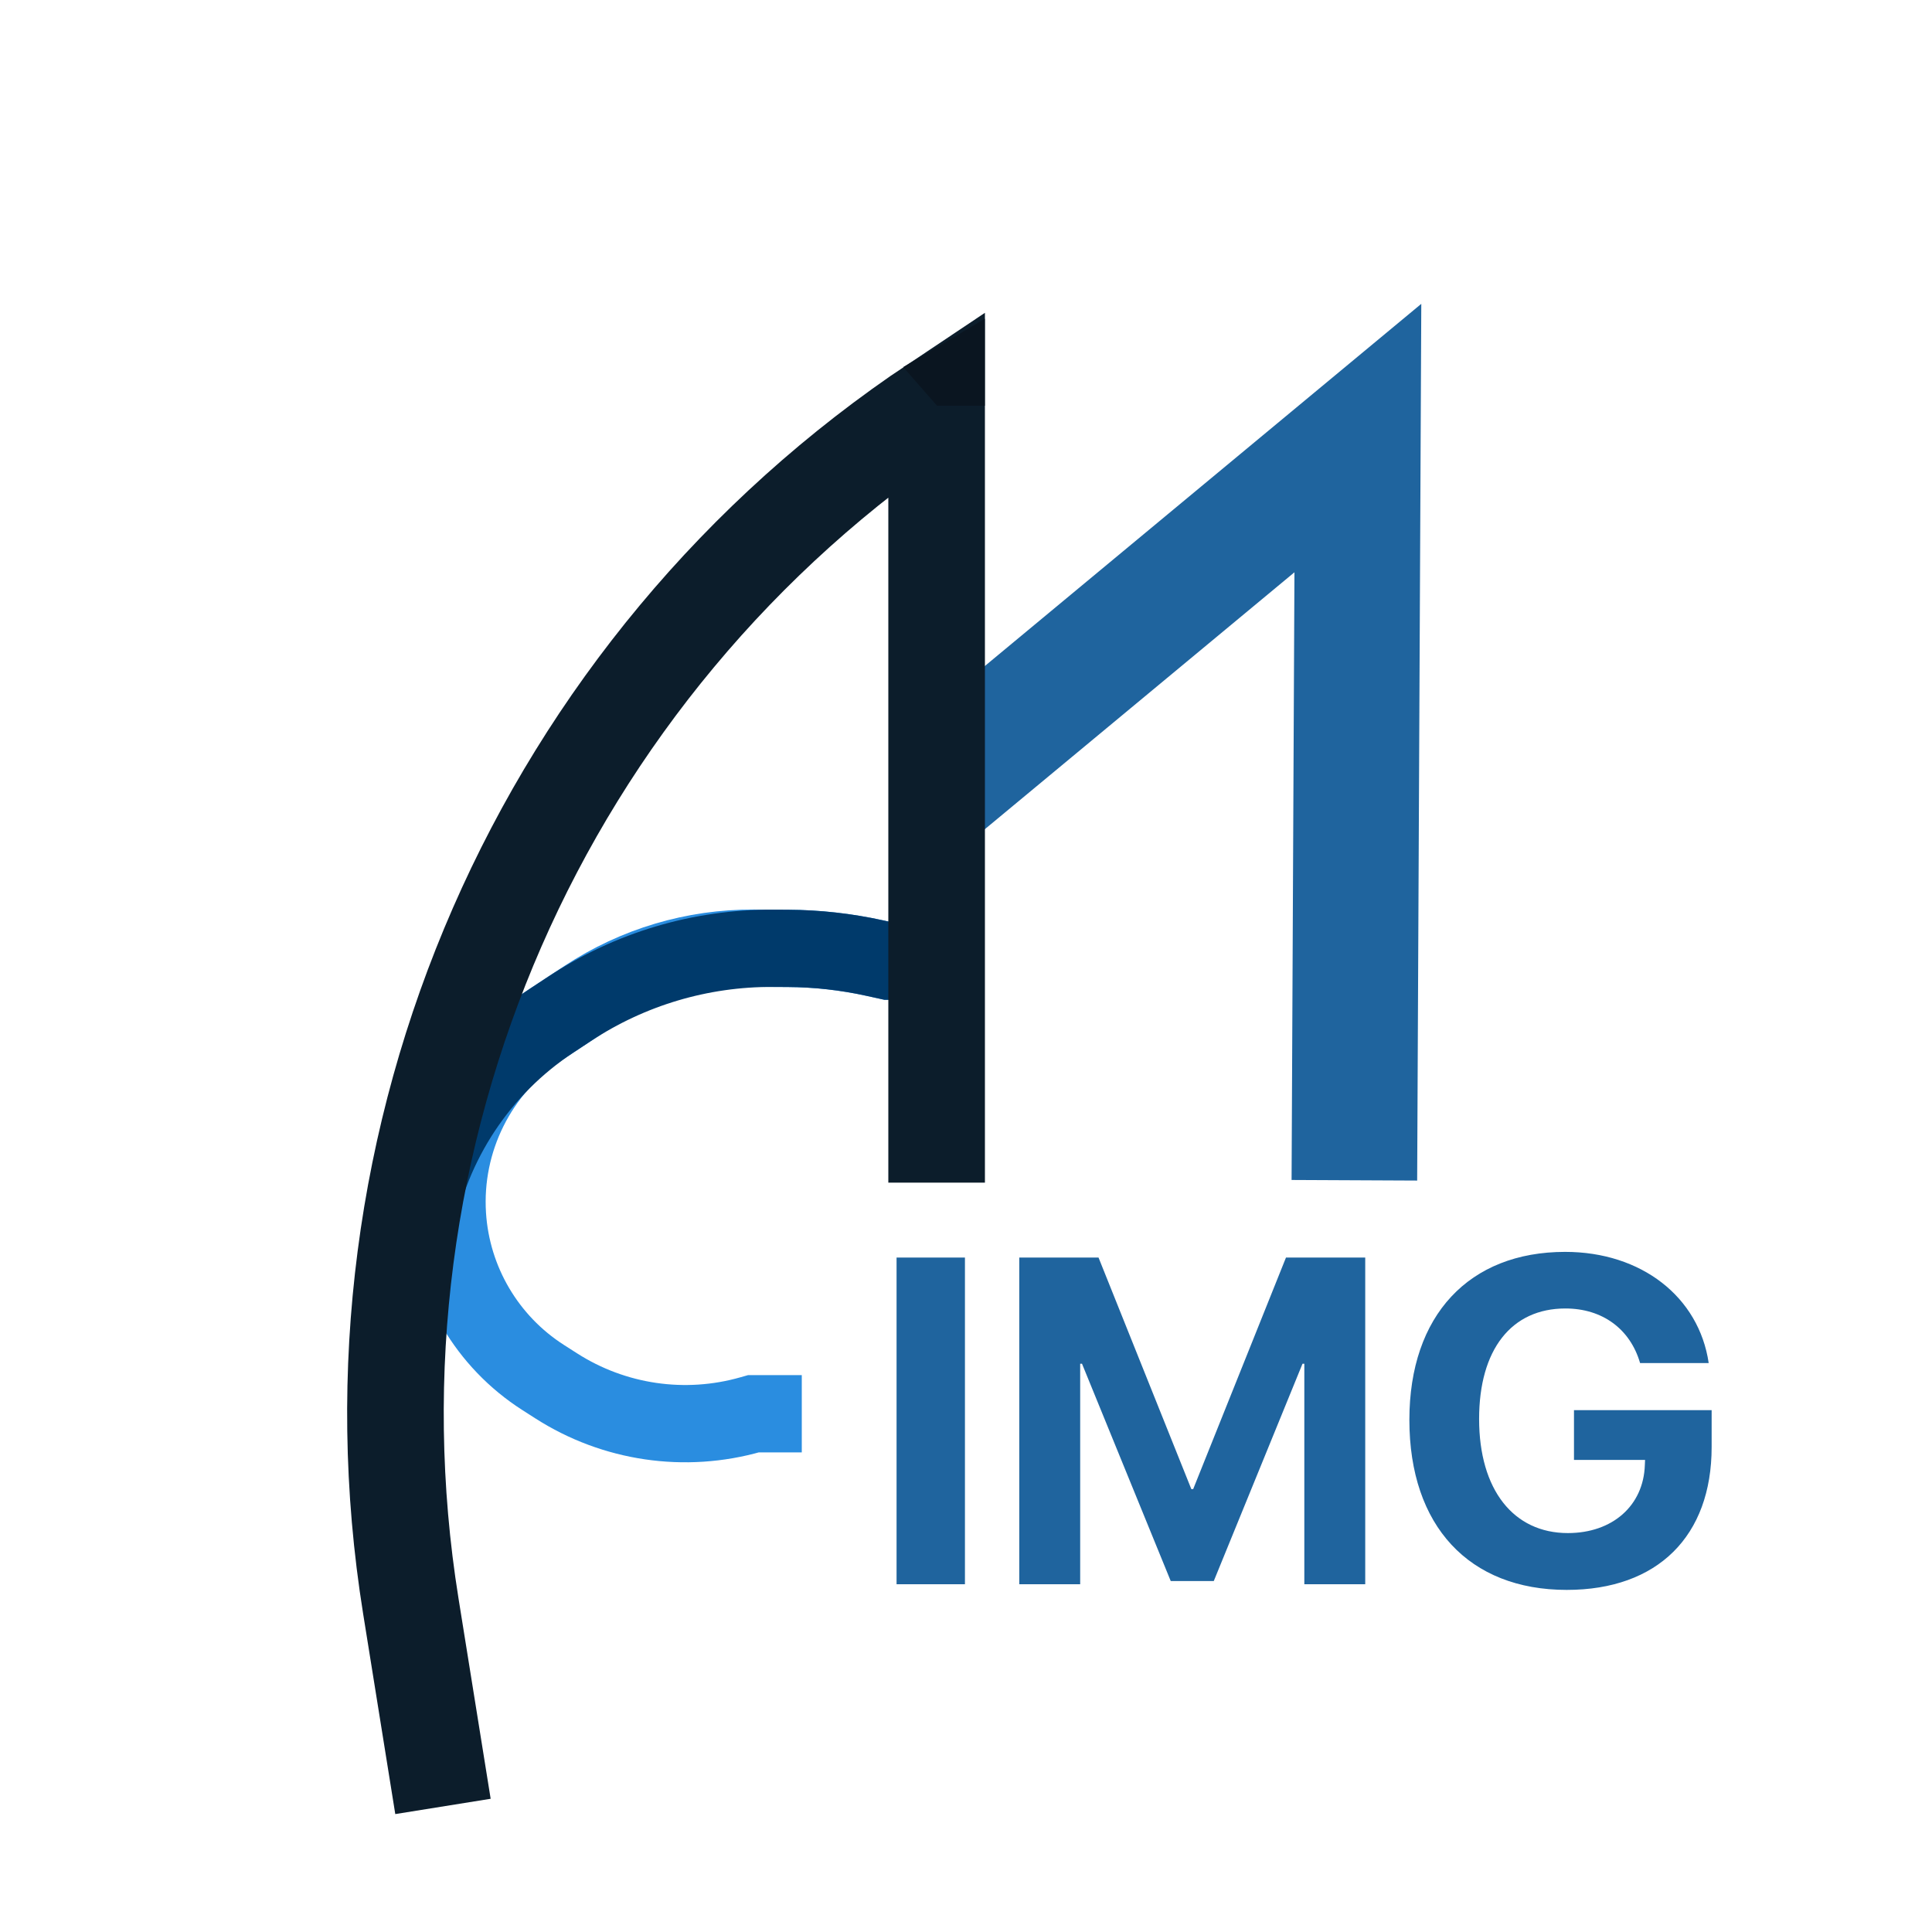 <svg width="200" height="200" viewBox="0 0 200 200" fill="none" xmlns="http://www.w3.org/2000/svg">
<rect width="200" height="200" fill="white"/>
<g filter="url(#filter0_dd_128_45)">
<path d="M93.498 87.5L90 87.5L88.548 87.18C85.59 86.528 82.572 86.192 79.544 86.176L76.017 86.157C69.846 86.125 63.804 87.921 58.653 91.319L53.972 94.406C47.508 98.67 43.824 106.072 44.319 113.8V113.8C44.758 120.652 48.432 126.886 54.213 130.59L55.576 131.462C61.567 135.301 68.919 136.378 75.76 134.419L76 134.351L81 134.351" stroke="#2A8DE0" stroke-width="8"/>
</g>
<g filter="url(#filter1_dd_128_45)">
<path d="M93.498 87.5L90 87.5L88.548 87.18C85.59 86.528 82.572 86.192 79.544 86.176L78.017 86.168C70.542 86.129 63.223 88.304 56.983 92.42L55.144 93.633C47.717 98.532 42.609 106.249 41 115V115" stroke="#003A6B" stroke-width="8"/>
</g>
<g filter="url(#filter2_dd_128_45)">
<path d="M97.891 158H90.812V124.18H97.891V158ZM139.328 158H133.023V135.172H132.836L123.648 157.672H119.195L110.008 135.172H109.82V158H103.516V124.18H111.719L121.328 148.156H121.516L131.125 124.18H139.328V158ZM175.188 143.797C175.188 153.008 169.609 158.586 160.188 158.586C150.086 158.586 143.898 151.977 143.898 140.984C143.898 130.156 150.086 123.594 160.023 123.594C167.922 123.594 173.875 128.258 174.883 135.102H167.781C166.75 131.562 163.867 129.453 160.047 129.453C154.469 129.453 151.117 133.695 151.117 140.891C151.117 148.227 154.68 152.703 160.305 152.703C164.922 152.703 168.133 149.867 168.273 145.672L168.297 145.133H160.938V139.977H175.188V143.797Z" fill="#1F649E"/>
</g>
<g filter="url(#filter3_dd_128_45)">
<path d="M95 69.5L138.566 33.348L138.204 110.181" stroke="#1F649E" stroke-width="13"/>
</g>
<g filter="url(#filter4_dd_128_45)">
<path d="M94.959 110.426L94.959 29.721V29.721C54.001 57.004 32.729 105.678 40.529 154.269L43.856 175.001" stroke="#0C1D2B" stroke-width="10"/>
</g>
<g filter="url(#filter5_dd_128_45)">
<path d="M91.5 26L99.949 21V30H95L91.5 26Z" fill="#0A1520"/>
</g>
<defs>
<filter id="filter0_dd_128_45" x="28.273" y="78.157" width="77.227" height="81.219" filterUnits="userSpaceOnUse" color-interpolation-filters="sRGB">
<feFlood flood-opacity="0" result="BackgroundImageFix"/>
<feColorMatrix in="SourceAlpha" type="matrix" values="0 0 0 0 0 0 0 0 0 0 0 0 0 0 0 0 0 0 127 0" result="hardAlpha"/>
<feOffset dx="2" dy="4"/>
<feGaussianBlur stdDeviation="2"/>
<feColorMatrix type="matrix" values="0 0 0 0 0 0 0 0 0 0 0 0 0 0 0 0 0 0 0.3 0"/>
<feBlend mode="normal" in2="BackgroundImageFix" result="effect1_dropShadow_128_45"/>
<feColorMatrix in="SourceAlpha" type="matrix" values="0 0 0 0 0 0 0 0 0 0 0 0 0 0 0 0 0 0 127 0" result="hardAlpha"/>
<feOffset dy="8"/>
<feGaussianBlur stdDeviation="6"/>
<feColorMatrix type="matrix" values="0 0 0 0 0 0 0 0 0 0 0 0 0 0 0 0 0 0 0.15 0"/>
<feBlend mode="normal" in2="effect1_dropShadow_128_45" result="effect2_dropShadow_128_45"/>
<feBlend mode="normal" in="SourceGraphic" in2="effect2_dropShadow_128_45" result="shape"/>
</filter>
<filter id="filter1_dd_128_45" x="25.066" y="78.167" width="80.434" height="57.556" filterUnits="userSpaceOnUse" color-interpolation-filters="sRGB">
<feFlood flood-opacity="0" result="BackgroundImageFix"/>
<feColorMatrix in="SourceAlpha" type="matrix" values="0 0 0 0 0 0 0 0 0 0 0 0 0 0 0 0 0 0 127 0" result="hardAlpha"/>
<feOffset dx="2" dy="4"/>
<feGaussianBlur stdDeviation="2"/>
<feColorMatrix type="matrix" values="0 0 0 0 0 0 0 0 0 0 0 0 0 0 0 0 0 0 0.3 0"/>
<feBlend mode="normal" in2="BackgroundImageFix" result="effect1_dropShadow_128_45"/>
<feColorMatrix in="SourceAlpha" type="matrix" values="0 0 0 0 0 0 0 0 0 0 0 0 0 0 0 0 0 0 127 0" result="hardAlpha"/>
<feOffset dy="8"/>
<feGaussianBlur stdDeviation="6"/>
<feColorMatrix type="matrix" values="0 0 0 0 0 0 0 0 0 0 0 0 0 0 0 0 0 0 0.15 0"/>
<feBlend mode="normal" in2="effect1_dropShadow_128_45" result="effect2_dropShadow_128_45"/>
<feBlend mode="normal" in="SourceGraphic" in2="effect2_dropShadow_128_45" result="shape"/>
</filter>
<filter id="filter2_dd_128_45" x="78.812" y="115.594" width="108.375" height="58.992" filterUnits="userSpaceOnUse" color-interpolation-filters="sRGB">
<feFlood flood-opacity="0" result="BackgroundImageFix"/>
<feColorMatrix in="SourceAlpha" type="matrix" values="0 0 0 0 0 0 0 0 0 0 0 0 0 0 0 0 0 0 127 0" result="hardAlpha"/>
<feOffset dx="2" dy="2"/>
<feGaussianBlur stdDeviation="2"/>
<feColorMatrix type="matrix" values="0 0 0 0 0 0 0 0 0 0 0 0 0 0 0 0 0 0 0.3 0"/>
<feBlend mode="normal" in2="BackgroundImageFix" result="effect1_dropShadow_128_45"/>
<feColorMatrix in="SourceAlpha" type="matrix" values="0 0 0 0 0 0 0 0 0 0 0 0 0 0 0 0 0 0 127 0" result="hardAlpha"/>
<feOffset dy="4"/>
<feGaussianBlur stdDeviation="6"/>
<feColorMatrix type="matrix" values="0 0 0 0 0 0 0 0 0 0 0 0 0 0 0 0 0 0 0.15 0"/>
<feBlend mode="normal" in2="effect1_dropShadow_128_45" result="effect2_dropShadow_128_45"/>
<feBlend mode="normal" in="SourceGraphic" in2="effect2_dropShadow_128_45" result="shape"/>
</filter>
<filter id="filter3_dd_128_45" x="78.848" y="15.453" width="78.285" height="114.759" filterUnits="userSpaceOnUse" color-interpolation-filters="sRGB">
<feFlood flood-opacity="0" result="BackgroundImageFix"/>
<feColorMatrix in="SourceAlpha" type="matrix" values="0 0 0 0 0 0 0 0 0 0 0 0 0 0 0 0 0 0 127 0" result="hardAlpha"/>
<feOffset dx="2" dy="4"/>
<feGaussianBlur stdDeviation="2"/>
<feColorMatrix type="matrix" values="0 0 0 0 0 0 0 0 0 0 0 0 0 0 0 0 0 0 0.3 0"/>
<feBlend mode="normal" in2="BackgroundImageFix" result="effect1_dropShadow_128_45"/>
<feColorMatrix in="SourceAlpha" type="matrix" values="0 0 0 0 0 0 0 0 0 0 0 0 0 0 0 0 0 0 127 0" result="hardAlpha"/>
<feOffset dy="8"/>
<feGaussianBlur stdDeviation="6"/>
<feColorMatrix type="matrix" values="0 0 0 0 0 0 0 0 0 0 0 0 0 0 0 0 0 0 0.15 0"/>
<feBlend mode="normal" in2="effect1_dropShadow_128_45" result="effect2_dropShadow_128_45"/>
<feBlend mode="normal" in="SourceGraphic" in2="effect2_dropShadow_128_45" result="shape"/>
</filter>
<filter id="filter4_dd_128_45" x="21.938" y="21.56" width="90.019" height="174.234" filterUnits="userSpaceOnUse" color-interpolation-filters="sRGB">
<feFlood flood-opacity="0" result="BackgroundImageFix"/>
<feColorMatrix in="SourceAlpha" type="matrix" values="0 0 0 0 0 0 0 0 0 0 0 0 0 0 0 0 0 0 127 0" result="hardAlpha"/>
<feOffset dx="2" dy="4"/>
<feGaussianBlur stdDeviation="2"/>
<feColorMatrix type="matrix" values="0 0 0 0 0 0 0 0 0 0 0 0 0 0 0 0 0 0 0.3 0"/>
<feBlend mode="normal" in2="BackgroundImageFix" result="effect1_dropShadow_128_45"/>
<feColorMatrix in="SourceAlpha" type="matrix" values="0 0 0 0 0 0 0 0 0 0 0 0 0 0 0 0 0 0 127 0" result="hardAlpha"/>
<feOffset dy="8"/>
<feGaussianBlur stdDeviation="6"/>
<feColorMatrix type="matrix" values="0 0 0 0 0 0 0 0 0 0 0 0 0 0 0 0 0 0 0.15 0"/>
<feBlend mode="normal" in2="effect1_dropShadow_128_45" result="effect2_dropShadow_128_45"/>
<feBlend mode="normal" in="SourceGraphic" in2="effect2_dropShadow_128_45" result="shape"/>
</filter>
<filter id="filter5_dd_128_45" x="79.5" y="17" width="32.449" height="33" filterUnits="userSpaceOnUse" color-interpolation-filters="sRGB">
<feFlood flood-opacity="0" result="BackgroundImageFix"/>
<feColorMatrix in="SourceAlpha" type="matrix" values="0 0 0 0 0 0 0 0 0 0 0 0 0 0 0 0 0 0 127 0" result="hardAlpha"/>
<feOffset dx="2" dy="4"/>
<feGaussianBlur stdDeviation="2"/>
<feColorMatrix type="matrix" values="0 0 0 0 0 0 0 0 0 0 0 0 0 0 0 0 0 0 0.3 0"/>
<feBlend mode="normal" in2="BackgroundImageFix" result="effect1_dropShadow_128_45"/>
<feColorMatrix in="SourceAlpha" type="matrix" values="0 0 0 0 0 0 0 0 0 0 0 0 0 0 0 0 0 0 127 0" result="hardAlpha"/>
<feOffset dy="8"/>
<feGaussianBlur stdDeviation="6"/>
<feColorMatrix type="matrix" values="0 0 0 0 0 0 0 0 0 0 0 0 0 0 0 0 0 0 0.15 0"/>
<feBlend mode="normal" in2="effect1_dropShadow_128_45" result="effect2_dropShadow_128_45"/>
<feBlend mode="normal" in="SourceGraphic" in2="effect2_dropShadow_128_45" result="shape"/>
</filter>
</defs>
</svg>
